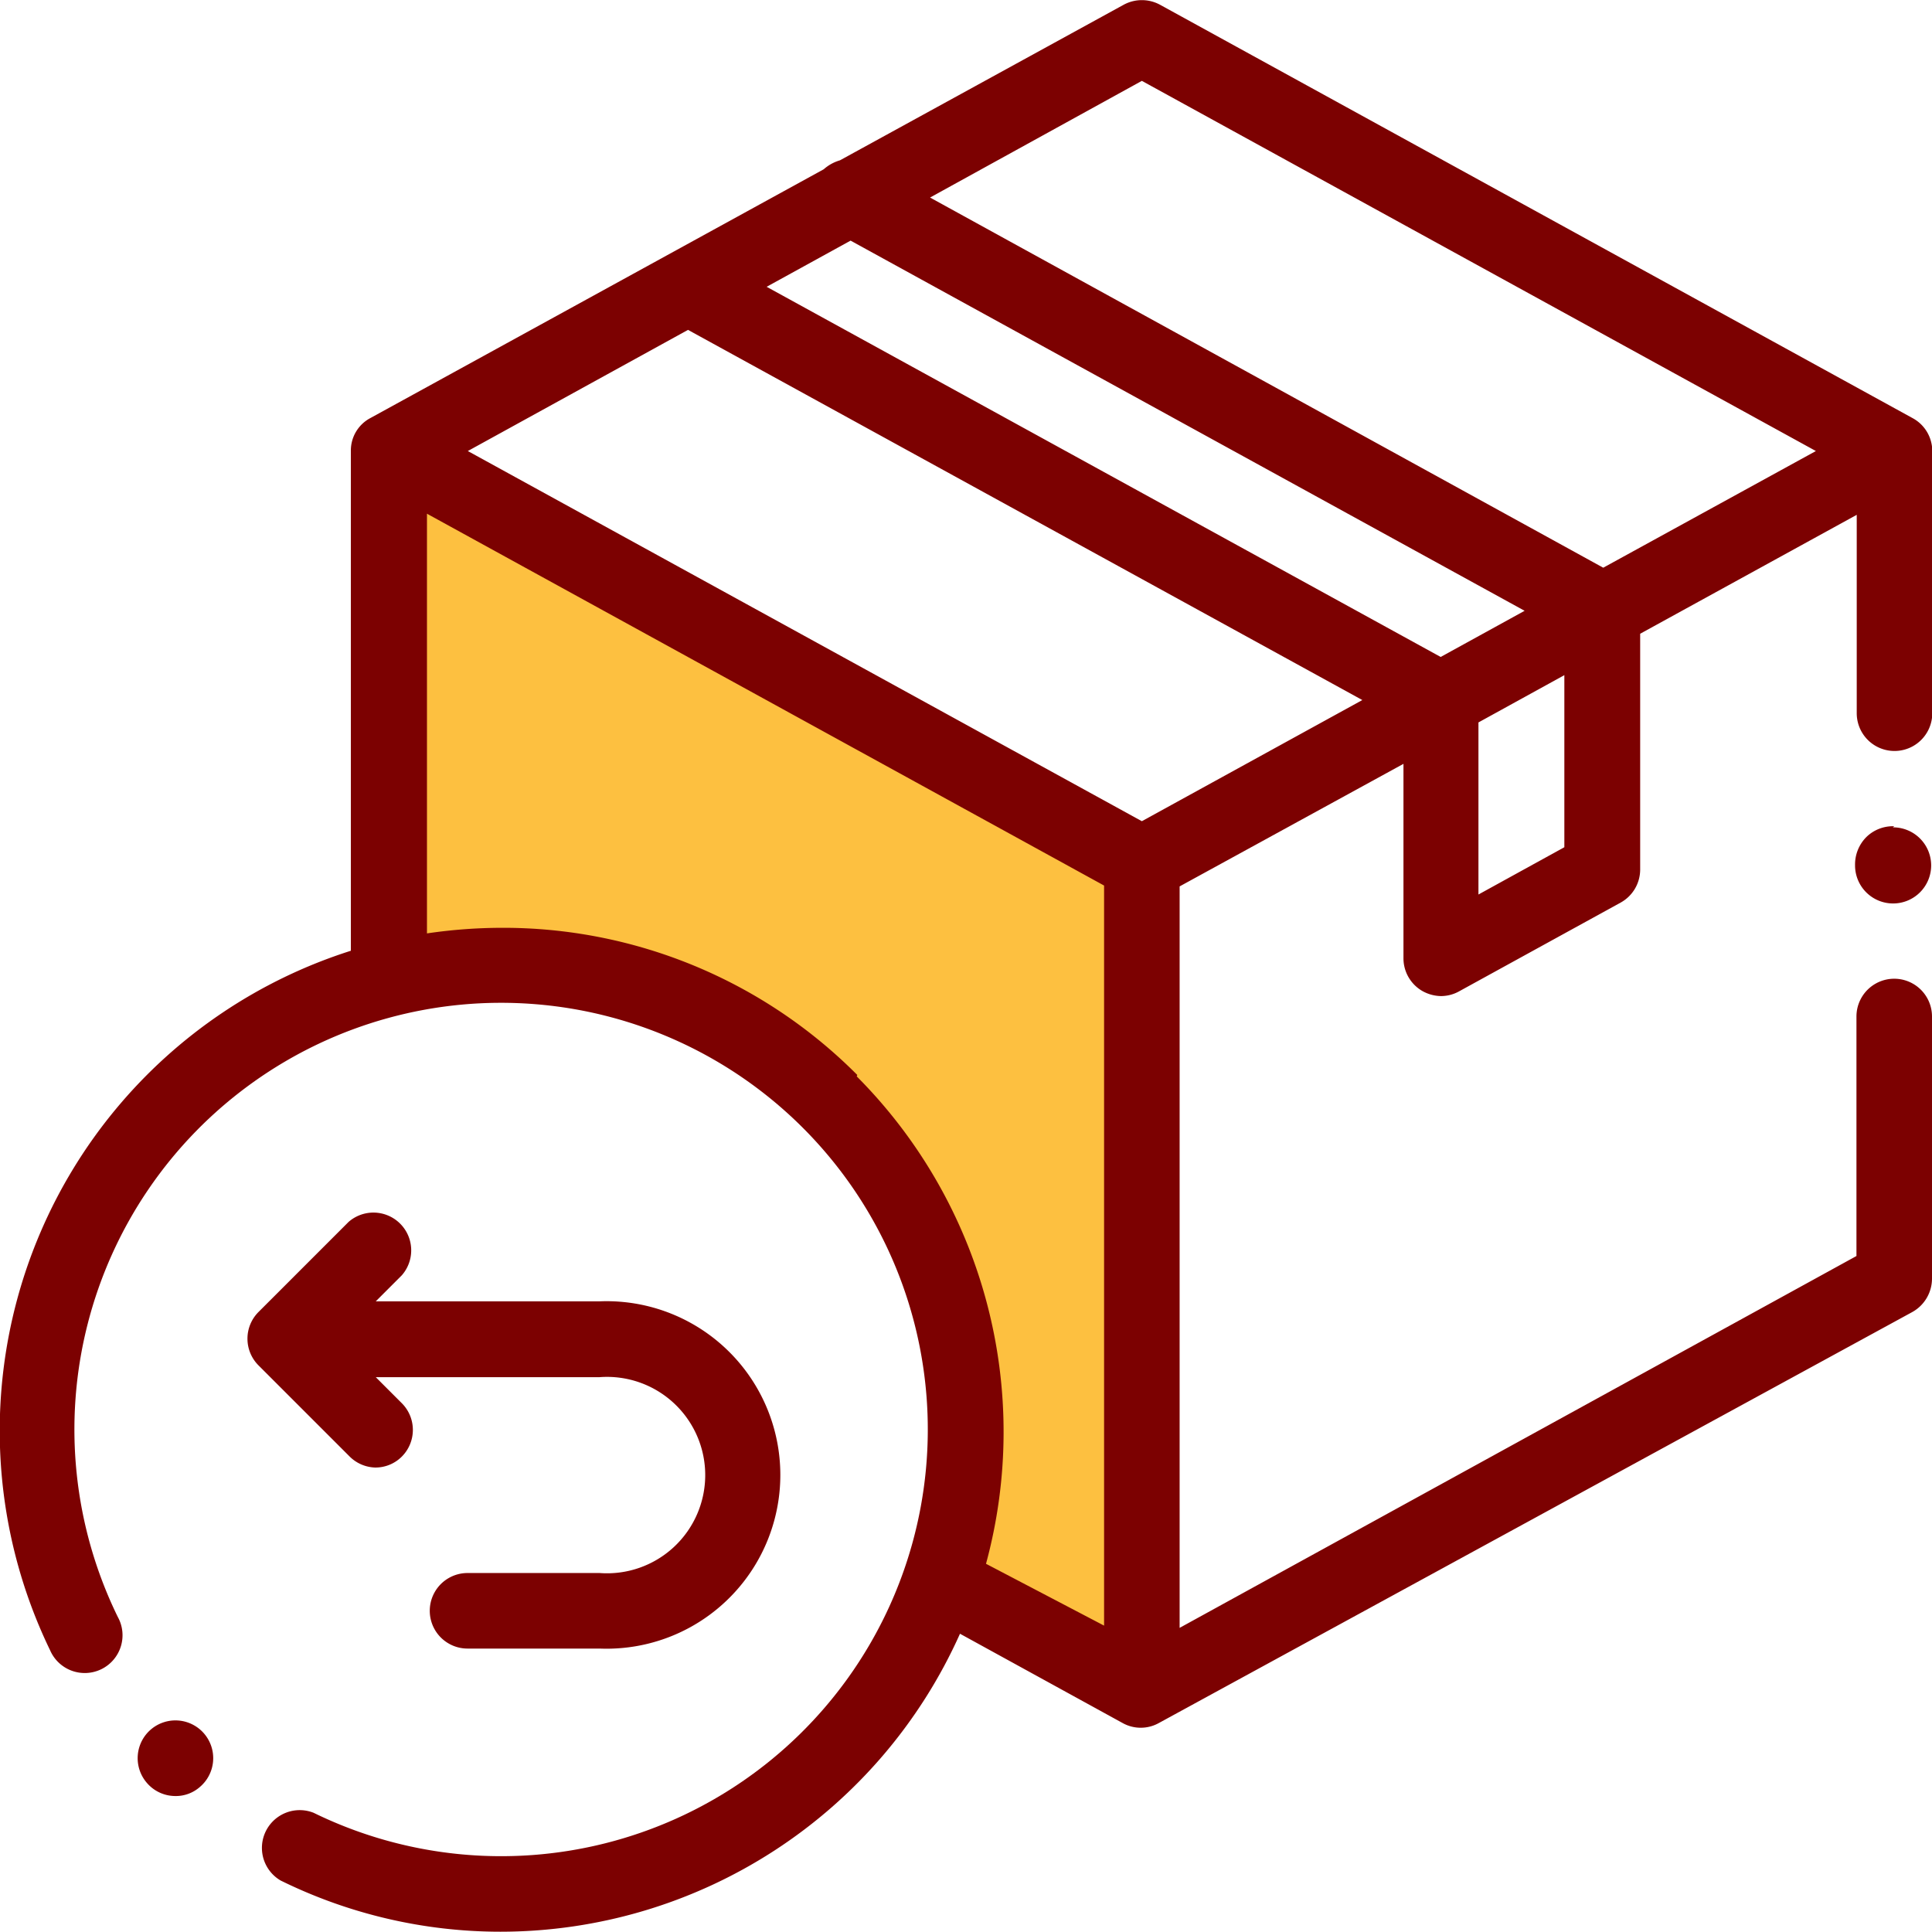 <svg xmlns="http://www.w3.org/2000/svg" viewBox="0 0 69.05 69.05"><defs><style>.cls-1{fill:#fdc040;}.cls-2{fill:#7c0101;}</style></defs><title>Asset 4</title><g id="Layer_2" data-name="Layer 2"><g id="Layer_1-2" data-name="Layer 1"><path class="cls-1" d="M459.5,261.61v18.5c3.5-1.17,12.1-1.4,18.5,7,1.5,3.17,3.9,10.5,1.5,14.5l7,4v-30Z" transform="translate(-445.76 -245.11)"/><path class="cls-2" d="M514.11,260.05l-26.89-14.77a1.36,1.36,0,0,0-1.3,0l-10.14,5.56a1.51,1.51,0,0,0-.58.32L459,260.05a1.31,1.31,0,0,0-.7,1.18v17.86a18,18,0,0,0-10.75,25,1.35,1.35,0,1,0,2.42-1.19,15.25,15.25,0,1,1,7,7,1.35,1.35,0,0,0-1.18,2.42,17.79,17.79,0,0,0,7.86,1.83,18,18,0,0,0,16.42-10.65l5.81,3.19a1.33,1.33,0,0,0,1.3,0L514.11,292a1.37,1.37,0,0,0,.7-1.19v-9.37a1.35,1.35,0,1,0-2.7,0V290l-24.19,13.29V276.79l8-4.38v6.95a1.35,1.35,0,0,0,.66,1.16,1.4,1.4,0,0,0,.68.19,1.34,1.34,0,0,0,.65-.17l5.77-3.17a1.35,1.35,0,0,0,.7-1.18v-8.43l7.74-4.25v7.09a1.35,1.35,0,1,0,2.7,0v-9.37A1.34,1.34,0,0,0,514.11,260.05ZM486.57,248l24.09,13.23-7.6,4.17L479,252.17Zm0,26.46-24.09-13.23,7.87-4.33,24.1,13.23Zm10.68-5.87-24.09-13.23,3-1.65,24.09,13.23ZM476.4,283.53a17.84,17.84,0,0,0-12.69-5.26,18.42,18.42,0,0,0-2.69.2v-15l24.2,13.29v26.45L481,301a18,18,0,0,0-4.62-17.42Zm25.27-8.14-3.07,1.69v-6.15l3.07-1.69Z" transform="translate(-445.76 -245.11)"/><path class="cls-2" d="M513.46,274.64a1.36,1.36,0,0,0-1,.39,1.39,1.39,0,0,0-.4,1,1.36,1.36,0,1,0,1.35-1.35Z" transform="translate(-445.76 -245.11)"/><path class="cls-2" d="M459.17,297.56a1.33,1.33,0,0,0,.95-.39,1.35,1.35,0,0,0,0-1.91l-.93-.93h8a3.51,3.51,0,1,1,0,7h-4.72a1.35,1.35,0,0,0,0,2.7h4.72a6.21,6.21,0,1,0,0-12.41h-8l.93-.93a1.35,1.35,0,0,0-1.9-1.91L455,292a1.35,1.35,0,0,0,0,1.91l3.24,3.24A1.35,1.35,0,0,0,459.17,297.56Z" transform="translate(-445.76 -245.11)"/><path class="cls-2" d="M452,309.3a1.34,1.34,0,0,1-1-.48h0a1.35,1.35,0,1,1,1.9.16A1.3,1.3,0,0,1,452,309.3Z" transform="translate(-445.76 -245.11)"/></g></g></svg>